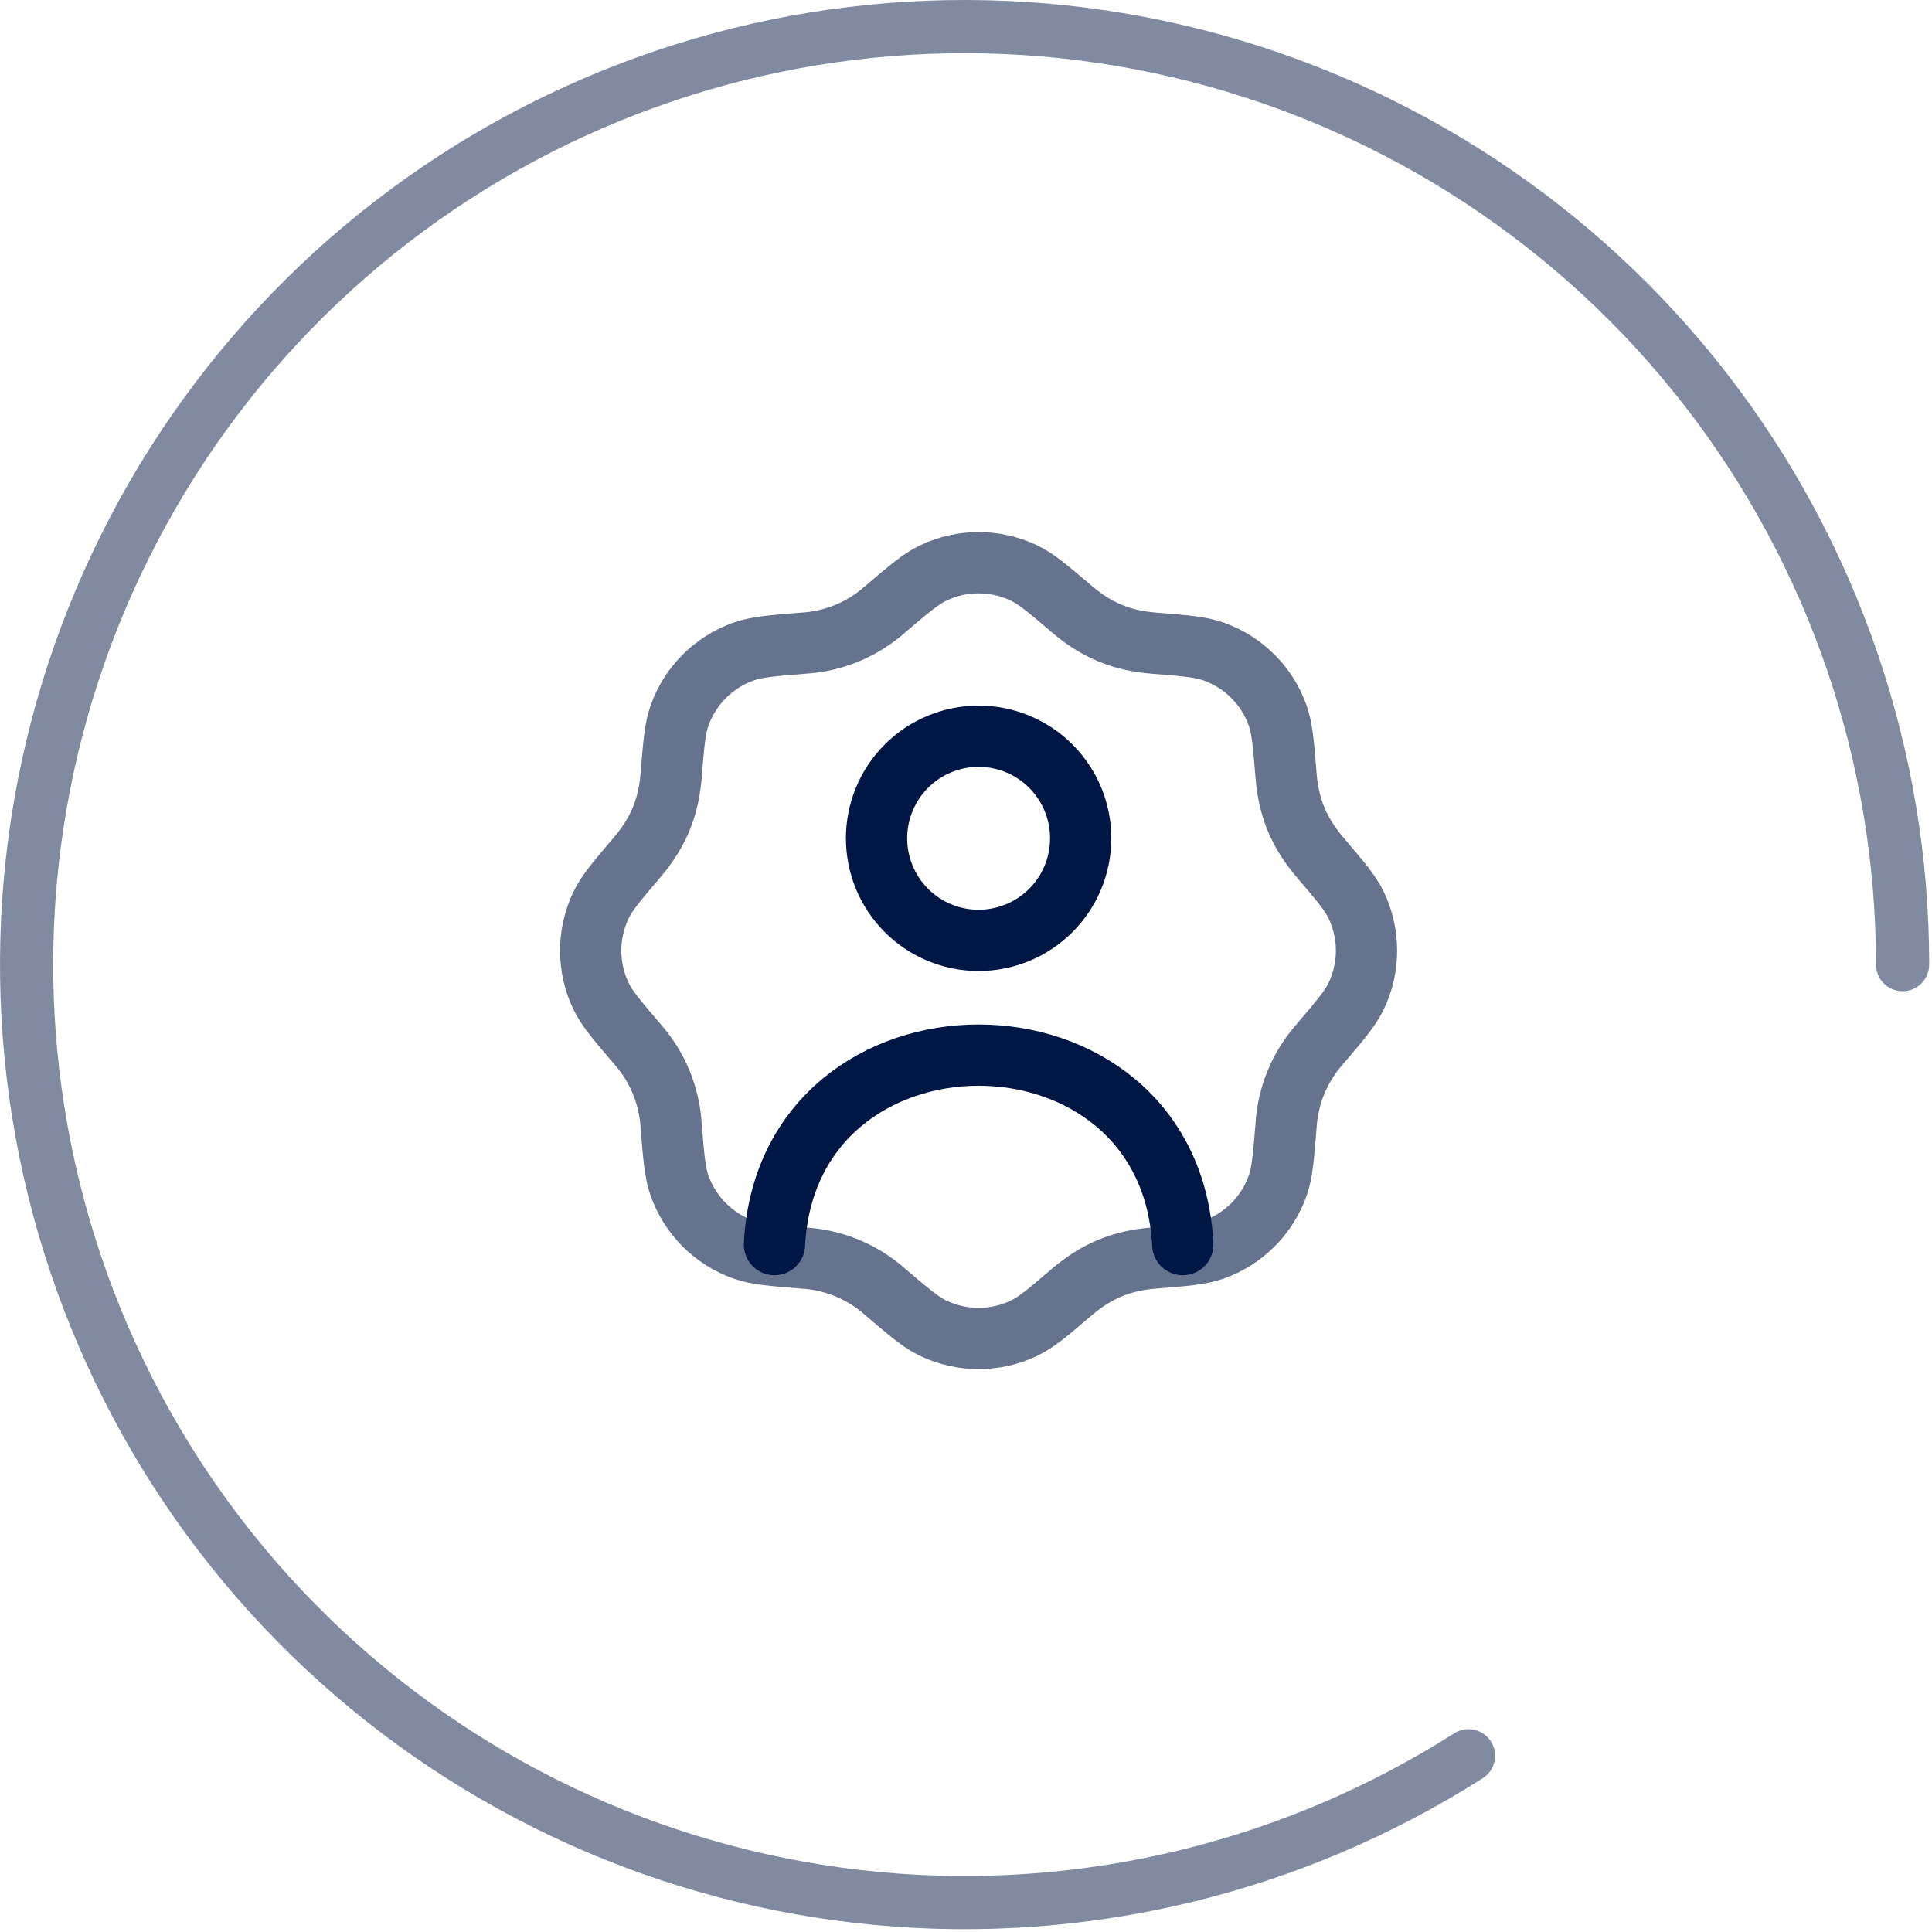 <svg xmlns="http://www.w3.org/2000/svg" width="69" height="69" viewBox="0 0 69 69" fill="none"><path d="M31.615 21.758C32.462 21.037 32.887 20.675 33.33 20.463C33.836 20.222 34.389 20.097 34.95 20.097C35.511 20.097 36.064 20.222 36.57 20.463C37.014 20.675 37.438 21.037 38.285 21.758C39.159 22.502 40.046 22.878 41.212 22.97C42.322 23.059 42.878 23.104 43.341 23.268C44.412 23.647 45.255 24.488 45.633 25.56C45.796 26.023 45.841 26.578 45.93 27.689C46.022 28.856 46.397 29.741 47.14 30.615C47.864 31.462 48.225 31.887 48.437 32.33C48.927 33.355 48.927 34.547 48.437 35.57C48.225 36.014 47.864 36.438 47.142 37.285C46.419 38.096 45.992 39.128 45.93 40.212C45.841 41.322 45.796 41.878 45.633 42.341C45.445 42.87 45.142 43.35 44.746 43.746C44.349 44.143 43.869 44.446 43.34 44.632C42.878 44.796 42.322 44.841 41.211 44.93C40.044 45.022 39.159 45.397 38.285 46.14C37.438 46.864 37.014 47.225 36.57 47.437C36.064 47.678 35.511 47.803 34.95 47.803C34.389 47.803 33.836 47.678 33.33 47.437C32.887 47.225 32.462 46.864 31.615 46.142C30.804 45.419 29.773 44.992 28.688 44.93C27.578 44.841 27.023 44.796 26.559 44.632C26.03 44.445 25.55 44.142 25.154 43.745C24.758 43.349 24.455 42.869 24.268 42.34C24.105 41.878 24.059 41.322 23.97 40.211C23.908 39.127 23.482 38.096 22.76 37.285C22.037 36.438 21.675 36.014 21.462 35.57C21.221 35.064 21.096 34.511 21.096 33.95C21.096 33.389 21.222 32.836 21.463 32.33C21.675 31.887 22.037 31.462 22.759 30.615C23.517 29.724 23.88 28.831 23.97 27.688C24.059 26.578 24.105 26.023 24.268 25.559C24.455 25.03 24.758 24.55 25.155 24.154C25.552 23.757 26.032 23.455 26.56 23.268C27.023 23.104 27.578 23.059 28.69 22.97C29.773 22.908 30.804 22.48 31.615 21.758Z" stroke="#001745" stroke-opacity="0.6" stroke-width="2.188" stroke-linecap="round" stroke-linejoin="round"></path><path d="M42.242 44.45C41.78 35.427 28.121 35.427 27.659 44.45M38.596 29.939C38.596 30.907 38.212 31.834 37.528 32.517C36.845 33.201 35.917 33.585 34.95 33.585C33.983 33.585 33.056 33.201 32.372 32.517C31.689 31.834 31.305 30.907 31.305 29.939C31.305 28.973 31.689 28.045 32.372 27.361C33.056 26.678 33.983 26.294 34.95 26.294C35.917 26.294 36.845 26.678 37.528 27.361C38.212 28.045 38.596 28.973 38.596 29.939Z" stroke="#001745" stroke-width="2.188" stroke-linecap="round" stroke-linejoin="round"></path><path d="M67.95 34.45C67.95 27.013 65.475 19.788 60.916 13.912C56.357 8.037 49.972 3.846 42.768 1.999C35.564 0.152 27.95 0.756 21.127 3.713C14.303 6.671 8.658 11.815 5.081 18.335C1.503 24.855 0.197 32.38 1.368 39.724C2.539 47.068 6.12 53.814 11.547 58.898C16.975 63.983 23.94 67.116 31.345 67.806C38.75 68.495 46.173 66.701 52.446 62.706" stroke="#808BA2" stroke-width="1.9" stroke-linecap="round"></path></svg>
